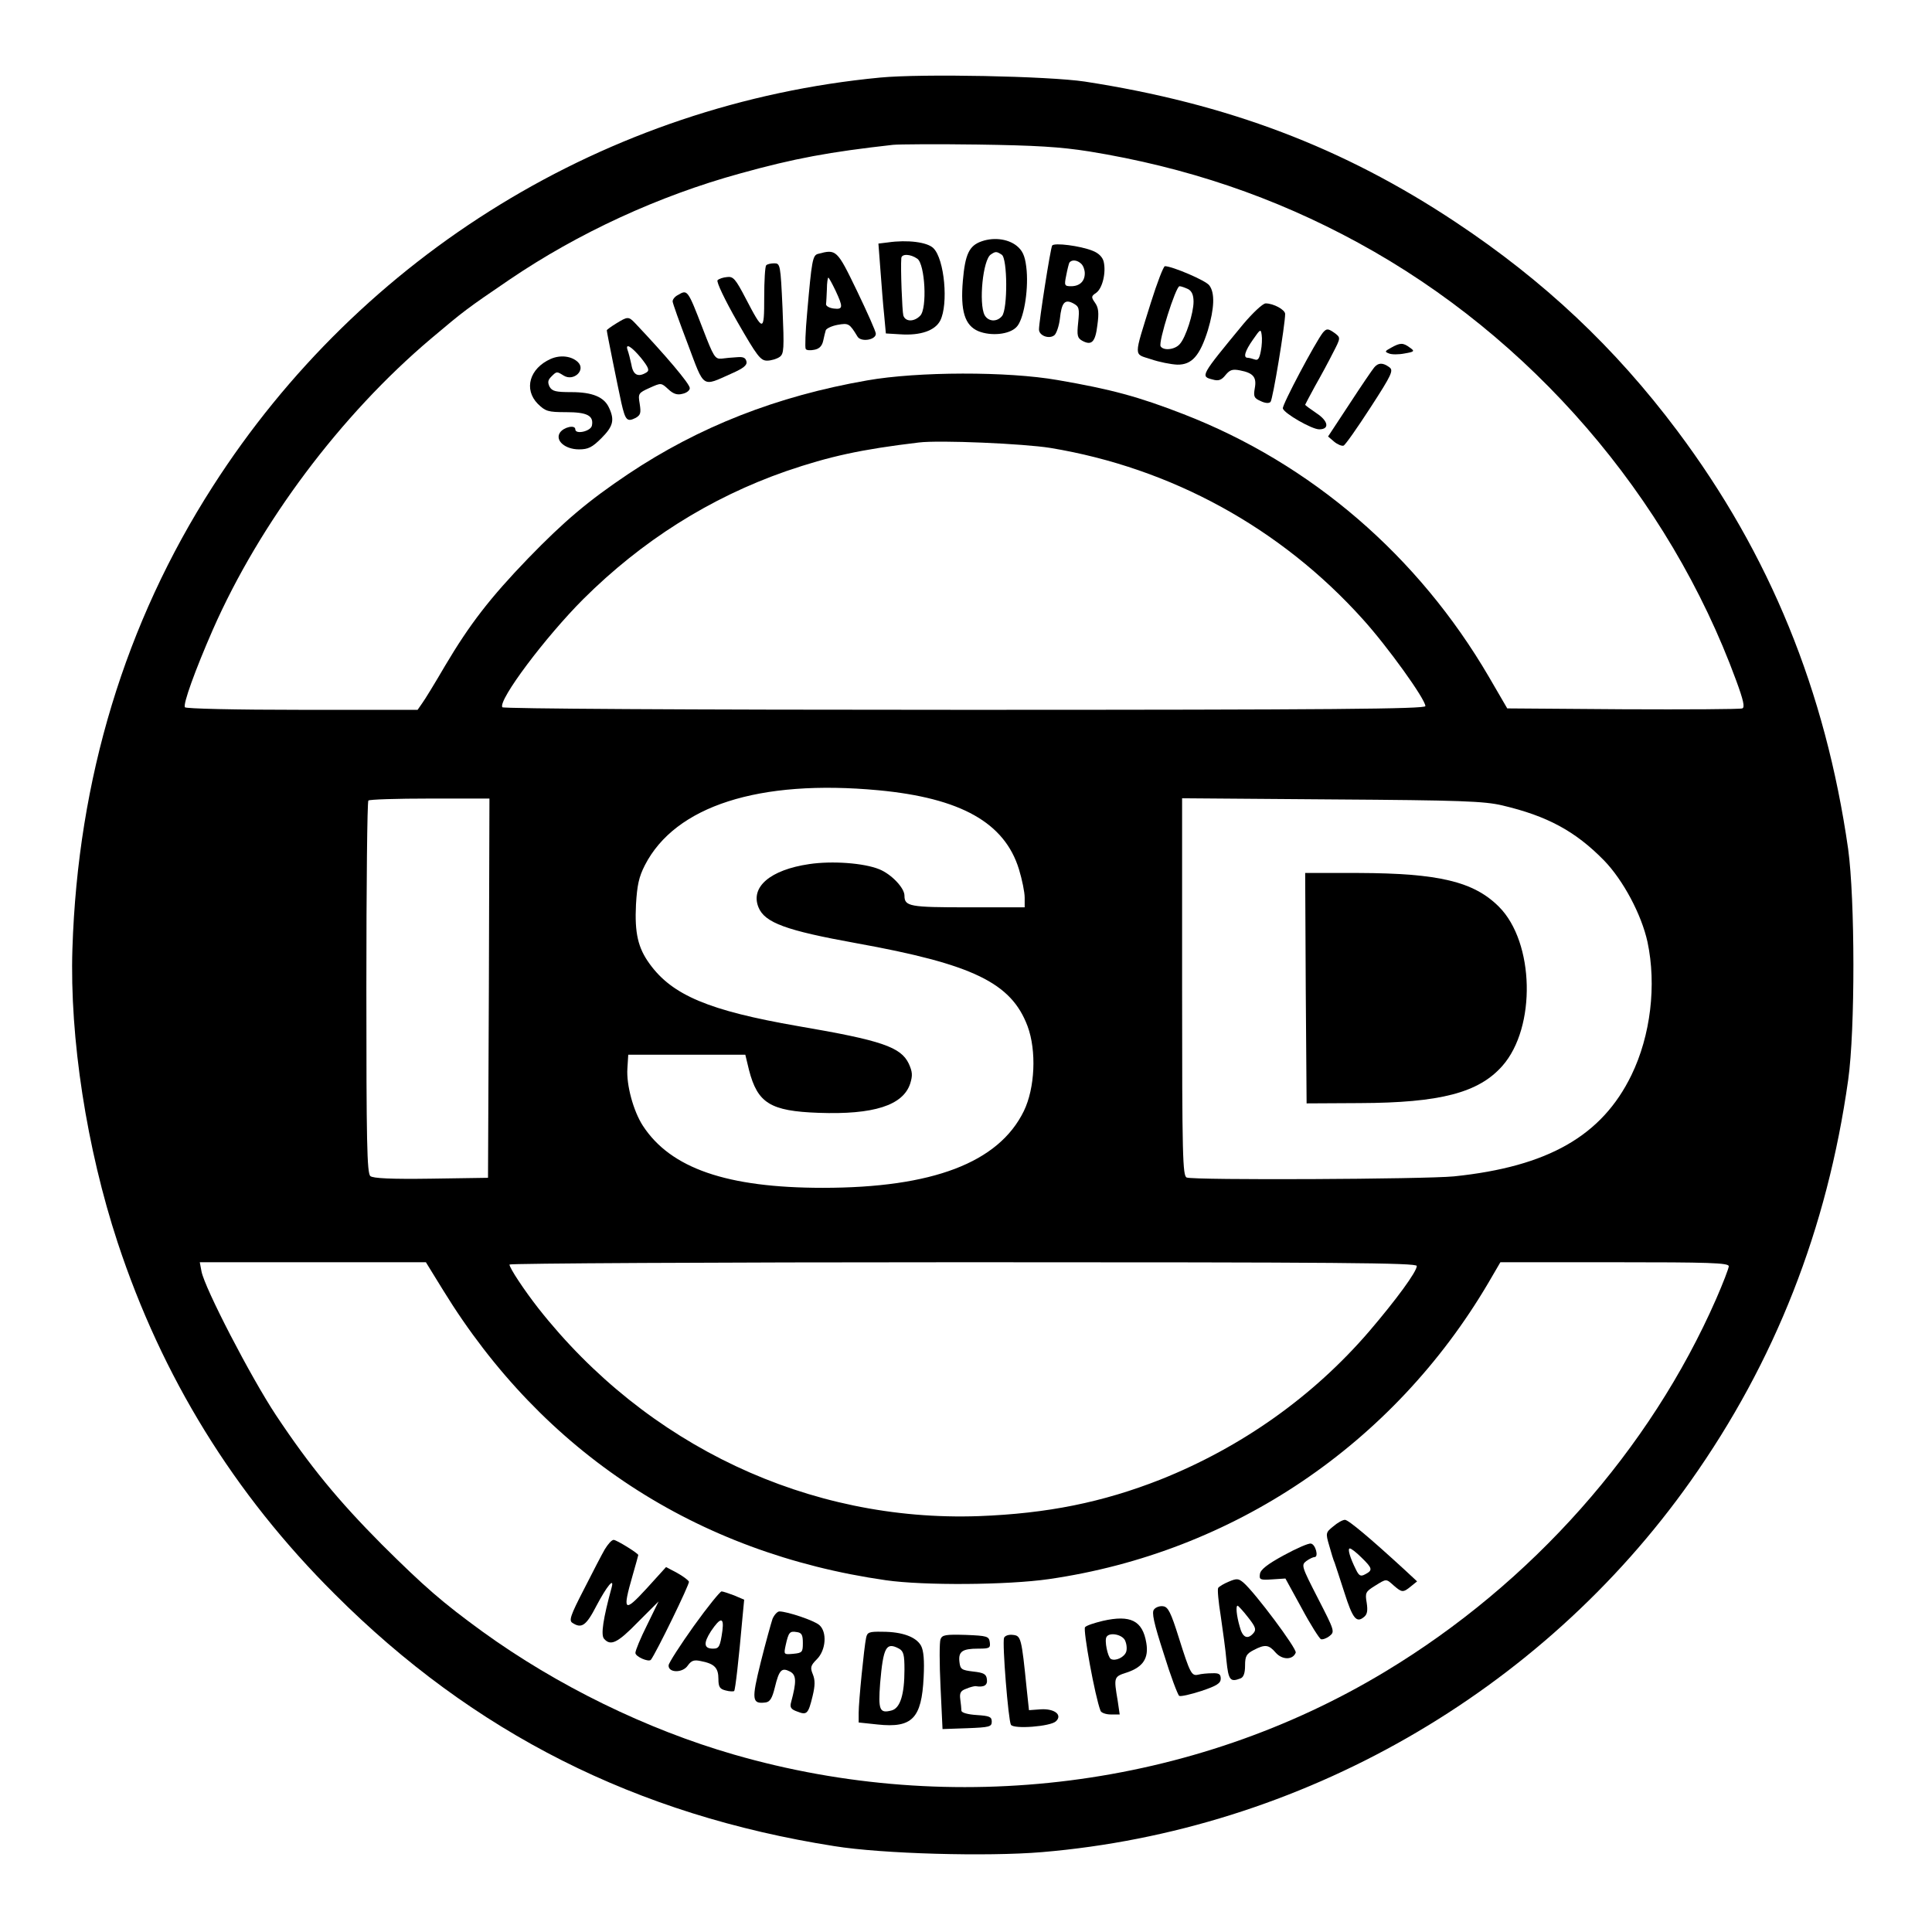 <?xml version="1.0" standalone="no"?>
<!DOCTYPE svg PUBLIC "-//W3C//DTD SVG 20010904//EN"
 "http://www.w3.org/TR/2001/REC-SVG-20010904/DTD/svg10.dtd">
<svg version="1.0" xmlns="http://www.w3.org/2000/svg"
 width="675pt" height="675pt" viewBox="0 0 675 675"
 preserveAspectRatio="xMidYMid meet">

<g transform="translate(0,675) scale(0.1,-0.1)"
fill="#000000" stroke="none">
<path d="M3075 6479 c-953 -91 -1812 -617 -2332 -1429 -306 -477 -471 -1021
-490 -1615 -10 -312 50 -698 158 -1026 155 -470 406 -878 759 -1229 485 -485
1052 -771 1745 -880 167 -27 534 -37 725 -21 904 76 1743 556 2267 1297 295
417 477 881 550 1400 25 176 24 633 0 808 -79 552 -274 1030 -597 1461 -218
291 -466 524 -773 728 -394 262 -798 415 -1297 492 -127 19 -568 28 -715 14z
m730 -258 c339 -55 647 -159 940 -319 604 -329 1085 -886 1321 -1530 25 -68
31 -94 21 -97 -6 -3 -194 -4 -416 -3 l-405 3 -64 110 c-247 423 -621 745
-1067 918 -157 61 -253 87 -439 119 -176 31 -490 30 -666 -1 -316 -55 -588
-162 -835 -327 -140 -94 -223 -164 -350 -295 -133 -138 -204 -230 -290 -375
-35 -60 -71 -119 -80 -131 l-16 -23 -404 0 c-233 0 -406 4 -409 9 -7 11 35
128 98 272 164 372 446 749 762 1016 115 97 124 104 274 206 240 163 522 293
806 371 191 53 311 75 534 100 19 2 152 3 295 1 204 -3 288 -8 390 -24z m-135
-1036 c423 -70 805 -280 1091 -598 87 -96 219 -280 219 -304 0 -10 -329 -13
-1609 -13 -998 0 -1612 4 -1616 9 -15 25 151 246 283 378 204 203 442 354 709
447 152 52 262 76 463 100 72 9 368 -4 460 -19z m-601 -1196 c287 -27 441
-113 491 -276 11 -36 20 -80 20 -99 l0 -34 -198 0 c-204 0 -222 3 -222 41 0
27 -46 75 -88 92 -54 22 -165 30 -245 18 -136 -20 -206 -80 -177 -151 22 -54
97 -81 340 -125 411 -74 543 -139 600 -290 32 -86 26 -217 -13 -297 -88 -180
-319 -268 -702 -268 -335 0 -532 68 -629 217 -33 51 -58 142 -54 200 l3 48
204 0 205 0 13 -54 c30 -115 74 -143 243 -149 192 -7 295 26 320 102 9 29 8
41 -5 70 -28 58 -94 81 -387 131 -311 54 -439 108 -518 217 -41 56 -53 108
-48 208 4 67 10 96 31 137 106 207 399 301 816 262z m-1361 -691 l-3 -663
-199 -3 c-138 -2 -203 1 -212 9 -12 10 -14 121 -14 659 0 355 3 650 7 653 3 4
100 7 215 7 l208 0 -2 -662z m3541 638 c157 -37 255 -90 355 -192 67 -69 131
-189 152 -285 32 -151 11 -327 -56 -465 -103 -212 -291 -320 -620 -354 -102
-10 -908 -14 -934 -4 -14 6 -16 73 -16 666 l0 659 523 -4 c450 -3 532 -6 596
-21z m-3700 -1695 c348 -566 883 -917 1546 -1012 132 -19 425 -17 570 4 643
93 1203 471 1535 1035 l42 72 399 0 c329 0 399 -2 399 -14 0 -7 -20 -59 -44
-114 -231 -527 -645 -994 -1156 -1302 -672 -406 -1508 -512 -2276 -290 -305
88 -618 241 -879 430 -140 102 -201 155 -351 304 -152 153 -251 273 -370 452
-88 133 -249 444 -260 502 l-6 32 395 0 395 0 61 -99z m3401 86 c0 -20 -72
-118 -166 -228 -196 -228 -446 -405 -729 -518 -203 -80 -396 -119 -635 -128
-594 -21 -1161 246 -1539 726 -50 64 -101 141 -101 153 0 4 713 8 1585 8 1316
0 1585 -2 1585 -13z"/>
<path d="M3430 5907 c-44 -15 -58 -45 -66 -138 -9 -106 7 -156 54 -176 44 -18
108 -12 133 14 25 24 42 123 36 197 -4 44 -11 65 -29 82 -29 28 -82 37 -128
21z m70 -47 c20 -13 21 -189 1 -214 -18 -22 -48 -20 -61 3 -21 41 -6 195 22
212 16 11 20 11 38 -1z"/>
<path d="M3102 5903 l-33 -4 7 -92 c4 -51 9 -121 13 -157 l6 -65 50 -3 c71 -5
122 13 140 48 29 57 15 215 -24 253 -21 21 -90 30 -159 20z m103 -57 c27 -19
35 -174 10 -199 -21 -22 -52 -22 -59 1 -4 15 -10 166 -7 200 1 16 32 15 56 -2z"/>
<path d="M3676 5892 c-6 -10 -46 -265 -46 -293 0 -22 36 -35 54 -20 7 6 16 32
19 57 6 57 17 70 47 54 20 -11 22 -17 17 -66 -5 -47 -3 -55 15 -65 32 -17 45
-4 52 55 6 43 4 61 -8 78 -14 20 -14 23 4 35 22 16 35 71 26 109 -4 16 -18 30
-39 38 -42 17 -134 29 -141 18z m102 -64 c7 -7 12 -21 12 -33 0 -28 -18 -45
-48 -45 -23 0 -24 3 -17 37 4 21 9 41 11 45 8 12 28 10 42 -4z"/>
<path d="M2858 5863 c-19 -5 -22 -23 -38 -206 -6 -65 -8 -122 -5 -126 2 -5 16
-6 30 -3 17 3 27 13 31 31 3 14 7 31 9 37 2 6 20 15 41 19 39 7 42 5 70 -41
12 -20 64 -12 64 10 0 8 -30 75 -66 150 -70 145 -72 146 -136 129z m61 -128
c27 -58 27 -67 -6 -63 -16 2 -28 9 -27 16 1 6 2 30 3 52 0 22 3 40 5 40 2 0
13 -20 25 -45z"/>
<path d="M2677 5823 c-4 -3 -7 -54 -7 -112 0 -122 -3 -122 -65 -3 -35 67 -43
77 -65 74 -13 -1 -28 -6 -33 -11 -5 -5 26 -70 69 -145 69 -120 81 -136 104
-136 14 0 34 6 44 13 15 11 16 27 10 170 -7 153 -8 157 -29 157 -12 0 -25 -3
-28 -7z"/>
<path d="M4021 5693 c-61 -196 -61 -178 0 -198 29 -10 70 -18 92 -19 51 -1 79
31 107 120 23 77 25 131 5 157 -12 17 -130 67 -155 67 -5 0 -27 -57 -49 -127z
m130 47 c13 -7 19 -21 19 -44 0 -40 -27 -125 -48 -148 -17 -20 -57 -24 -67 -8
-9 14 53 210 66 210 6 0 19 -5 30 -10z"/>
<path d="M2368 5719 c-10 -5 -18 -15 -18 -22 0 -6 24 -73 53 -149 59 -157 48
-150 153 -103 41 18 55 29 52 42 -3 13 -11 17 -33 15 -17 -1 -41 -3 -54 -5
-23 -2 -28 7 -65 103 -54 140 -54 139 -88 119z"/>
<path d="M4344 5618 c-150 -182 -151 -183 -107 -194 20 -6 31 -2 45 16 15 18
24 21 50 16 47 -9 59 -24 52 -62 -5 -29 -3 -35 20 -45 16 -8 30 -9 35 -3 8 8
51 270 51 307 0 15 -41 37 -68 37 -10 0 -45 -33 -78 -72z m61 -95 c-5 -26 -10
-33 -21 -29 -9 3 -20 6 -25 6 -16 0 -10 23 19 64 25 36 27 38 30 16 2 -12 1
-38 -3 -57z"/>
<path d="M2153 5620 c-18 -11 -33 -22 -33 -24 0 -7 39 -199 51 -254 14 -61 20
-67 50 -52 17 10 19 17 14 49 -6 36 -5 38 35 56 40 18 40 18 65 -5 17 -16 31
-21 49 -16 15 3 26 12 26 20 0 15 -85 115 -192 228 -22 23 -26 22 -65 -2z m87
-121 c26 -33 30 -43 19 -50 -29 -18 -47 -10 -53 27 -4 19 -10 42 -13 50 -10
28 14 13 47 -27z"/>
<path d="M4622 5588 c-26 -33 -143 -253 -140 -265 4 -17 101 -73 127 -73 37 0
32 29 -9 56 -22 15 -40 28 -40 30 0 1 16 31 35 66 20 35 48 87 62 115 27 52
27 53 8 68 -25 18 -30 18 -43 3z"/>
<path d="M4860 5535 c-22 -12 -23 -14 -7 -20 9 -4 34 -4 54 0 35 6 37 8 18 21
-23 17 -33 17 -65 -1z"/>
<path d="M1924 5496 c-74 -33 -95 -106 -45 -157 27 -26 35 -29 99 -29 73 0 97
-12 90 -47 -4 -20 -58 -32 -58 -13 0 17 -41 8 -54 -12 -17 -27 18 -58 67 -58
32 0 46 7 78 39 41 41 47 63 27 106 -17 38 -58 55 -132 55 -54 0 -67 3 -76 19
-7 15 -6 23 6 35 19 19 19 19 43 4 35 -22 79 19 50 47 -22 21 -61 26 -95 11z"/>
<path d="M4801 5466 c-6 -7 -45 -64 -86 -127 l-75 -114 21 -18 c12 -10 27 -16
33 -14 6 2 48 62 94 133 76 117 81 130 66 141 -23 17 -39 16 -53 -1z"/>
<path d="M4562 3298 l3 -403 185 1 c282 1 416 36 499 130 119 135 112 432 -12
556 -88 88 -210 117 -490 118 l-187 0 2 -402z"/>
<path d="M4658 1417 c-26 -21 -27 -23 -14 -67 7 -25 15 -52 19 -60 3 -8 18
-55 34 -104 29 -91 42 -108 69 -85 11 9 13 22 9 49 -6 35 -4 39 28 59 42 26
39 26 67 1 28 -24 32 -25 60 -2 l21 17 -43 40 c-121 111 -197 175 -209 175 -8
0 -26 -10 -41 -23z m99 -109 c38 -37 40 -44 13 -58 -16 -9 -22 -6 -33 17 -20
40 -30 73 -21 73 5 0 23 -14 41 -32z"/>
<path d="M2113 1337 c-10 -17 -43 -81 -73 -140 -47 -91 -53 -109 -40 -117 32
-21 48 -10 84 60 36 68 63 101 53 64 -30 -110 -38 -165 -27 -179 23 -27 47
-16 119 58 l72 72 -40 -82 c-23 -46 -41 -89 -41 -98 0 -13 46 -33 54 -24 18
23 136 265 133 273 -3 6 -22 20 -42 31 l-38 20 -68 -75 c-79 -86 -85 -80 -49
45 11 38 20 71 20 72 0 6 -76 53 -86 53 -7 0 -20 -15 -31 -33z"/>
<path d="M4485 1316 c-57 -31 -81 -50 -83 -65 -3 -20 0 -22 43 -19 l46 3 57
-104 c31 -58 62 -106 67 -108 6 -2 20 3 30 11 19 15 18 18 -40 131 -58 113
-59 117 -41 131 11 8 24 14 29 14 15 0 3 45 -13 47 -8 2 -51 -17 -95 -41z"/>
<path d="M4293 1224 c-17 -7 -34 -17 -37 -22 -3 -5 1 -49 9 -98 7 -49 17 -119
20 -156 7 -68 13 -76 49 -62 11 4 16 19 16 45 0 33 5 41 30 54 40 21 53 19 77
-9 23 -26 60 -26 70 0 5 13 -143 211 -183 245 -17 14 -23 15 -51 3z m67 -124
c26 -33 30 -43 20 -55 -21 -25 -39 -17 -49 23 -11 38 -14 72 -7 72 2 0 19 -18
36 -40z"/>
<path d="M2424 1069 c-47 -66 -87 -128 -88 -137 -2 -27 49 -28 67 -1 13 18 22
21 48 15 45 -9 59 -23 59 -62 0 -28 5 -35 25 -40 14 -4 28 -4 30 -2 4 4 16
109 29 256 l6 63 -35 15 c-19 7 -39 14 -44 14 -5 0 -49 -54 -97 -121z m100
-16 c-8 -57 -12 -63 -33 -63 -32 0 -34 19 -7 61 33 49 46 50 40 2z"/>
<path d="M4032 1127 c-9 -10 -1 -47 34 -155 24 -78 49 -144 54 -147 5 -3 40 5
77 17 54 18 68 27 68 43 0 16 -6 20 -30 19 -16 0 -38 -2 -49 -5 -23 -5 -28 4
-68 131 -27 86 -37 106 -54 108 -11 2 -26 -3 -32 -11z"/>
<path d="M2699 1094 c-5 -15 -24 -83 -41 -151 -33 -133 -31 -147 17 -141 15 2
23 15 32 52 15 62 24 71 53 56 23 -12 23 -36 4 -107 -5 -18 -1 -25 22 -33 33
-13 38 -8 53 54 9 37 9 56 1 76 -10 24 -8 31 14 53 32 32 36 95 9 119 -17 16
-113 48 -140 48 -7 0 -18 -12 -24 -26z m106 -84 c0 -32 -2 -35 -33 -38 -34 -3
-34 -3 -27 30 10 45 14 50 38 46 18 -2 22 -10 22 -38z"/>
<path d="M3853 1087 c-29 -7 -57 -16 -62 -22 -8 -8 35 -244 54 -292 2 -7 19
-13 36 -13 l31 0 -7 48 c-14 83 -14 84 33 99 56 19 76 50 67 103 -13 78 -55
99 -152 77z m77 -67 c6 -12 8 -29 5 -40 -6 -20 -38 -35 -54 -26 -11 7 -23 65
-15 77 10 17 53 9 64 -11z"/>
<path d="M3026 1028 c-7 -33 -26 -223 -26 -262 l0 -34 66 -7 c121 -13 154 21
161 165 3 59 0 93 -9 110 -17 31 -66 49 -135 49 -47 1 -53 -2 -57 -21z m115
-38 c16 -9 19 -22 19 -73 0 -88 -15 -135 -45 -143 -42 -11 -47 1 -40 95 11
127 21 145 66 121z"/>
<path d="M3286 1023 c-4 -10 -4 -84 0 -166 l7 -148 86 3 c78 3 86 5 86 23 0
17 -8 20 -52 23 -32 2 -53 8 -54 15 0 7 -2 25 -4 40 -3 22 1 30 21 37 14 6 28
9 32 9 30 -5 43 3 40 24 -2 18 -11 23 -48 27 -41 5 -45 8 -48 34 -4 36 10 46
66 46 39 0 43 2 40 23 -3 20 -9 22 -84 25 -71 2 -82 0 -88 -15z"/>
<path d="M3508 1028 c-7 -18 15 -290 24 -304 10 -16 138 -6 157 12 24 22 -4
45 -53 42 l-41 -3 -8 75 c-18 179 -20 185 -48 188 -15 2 -28 -3 -31 -10z"/>
</g>
</svg>
